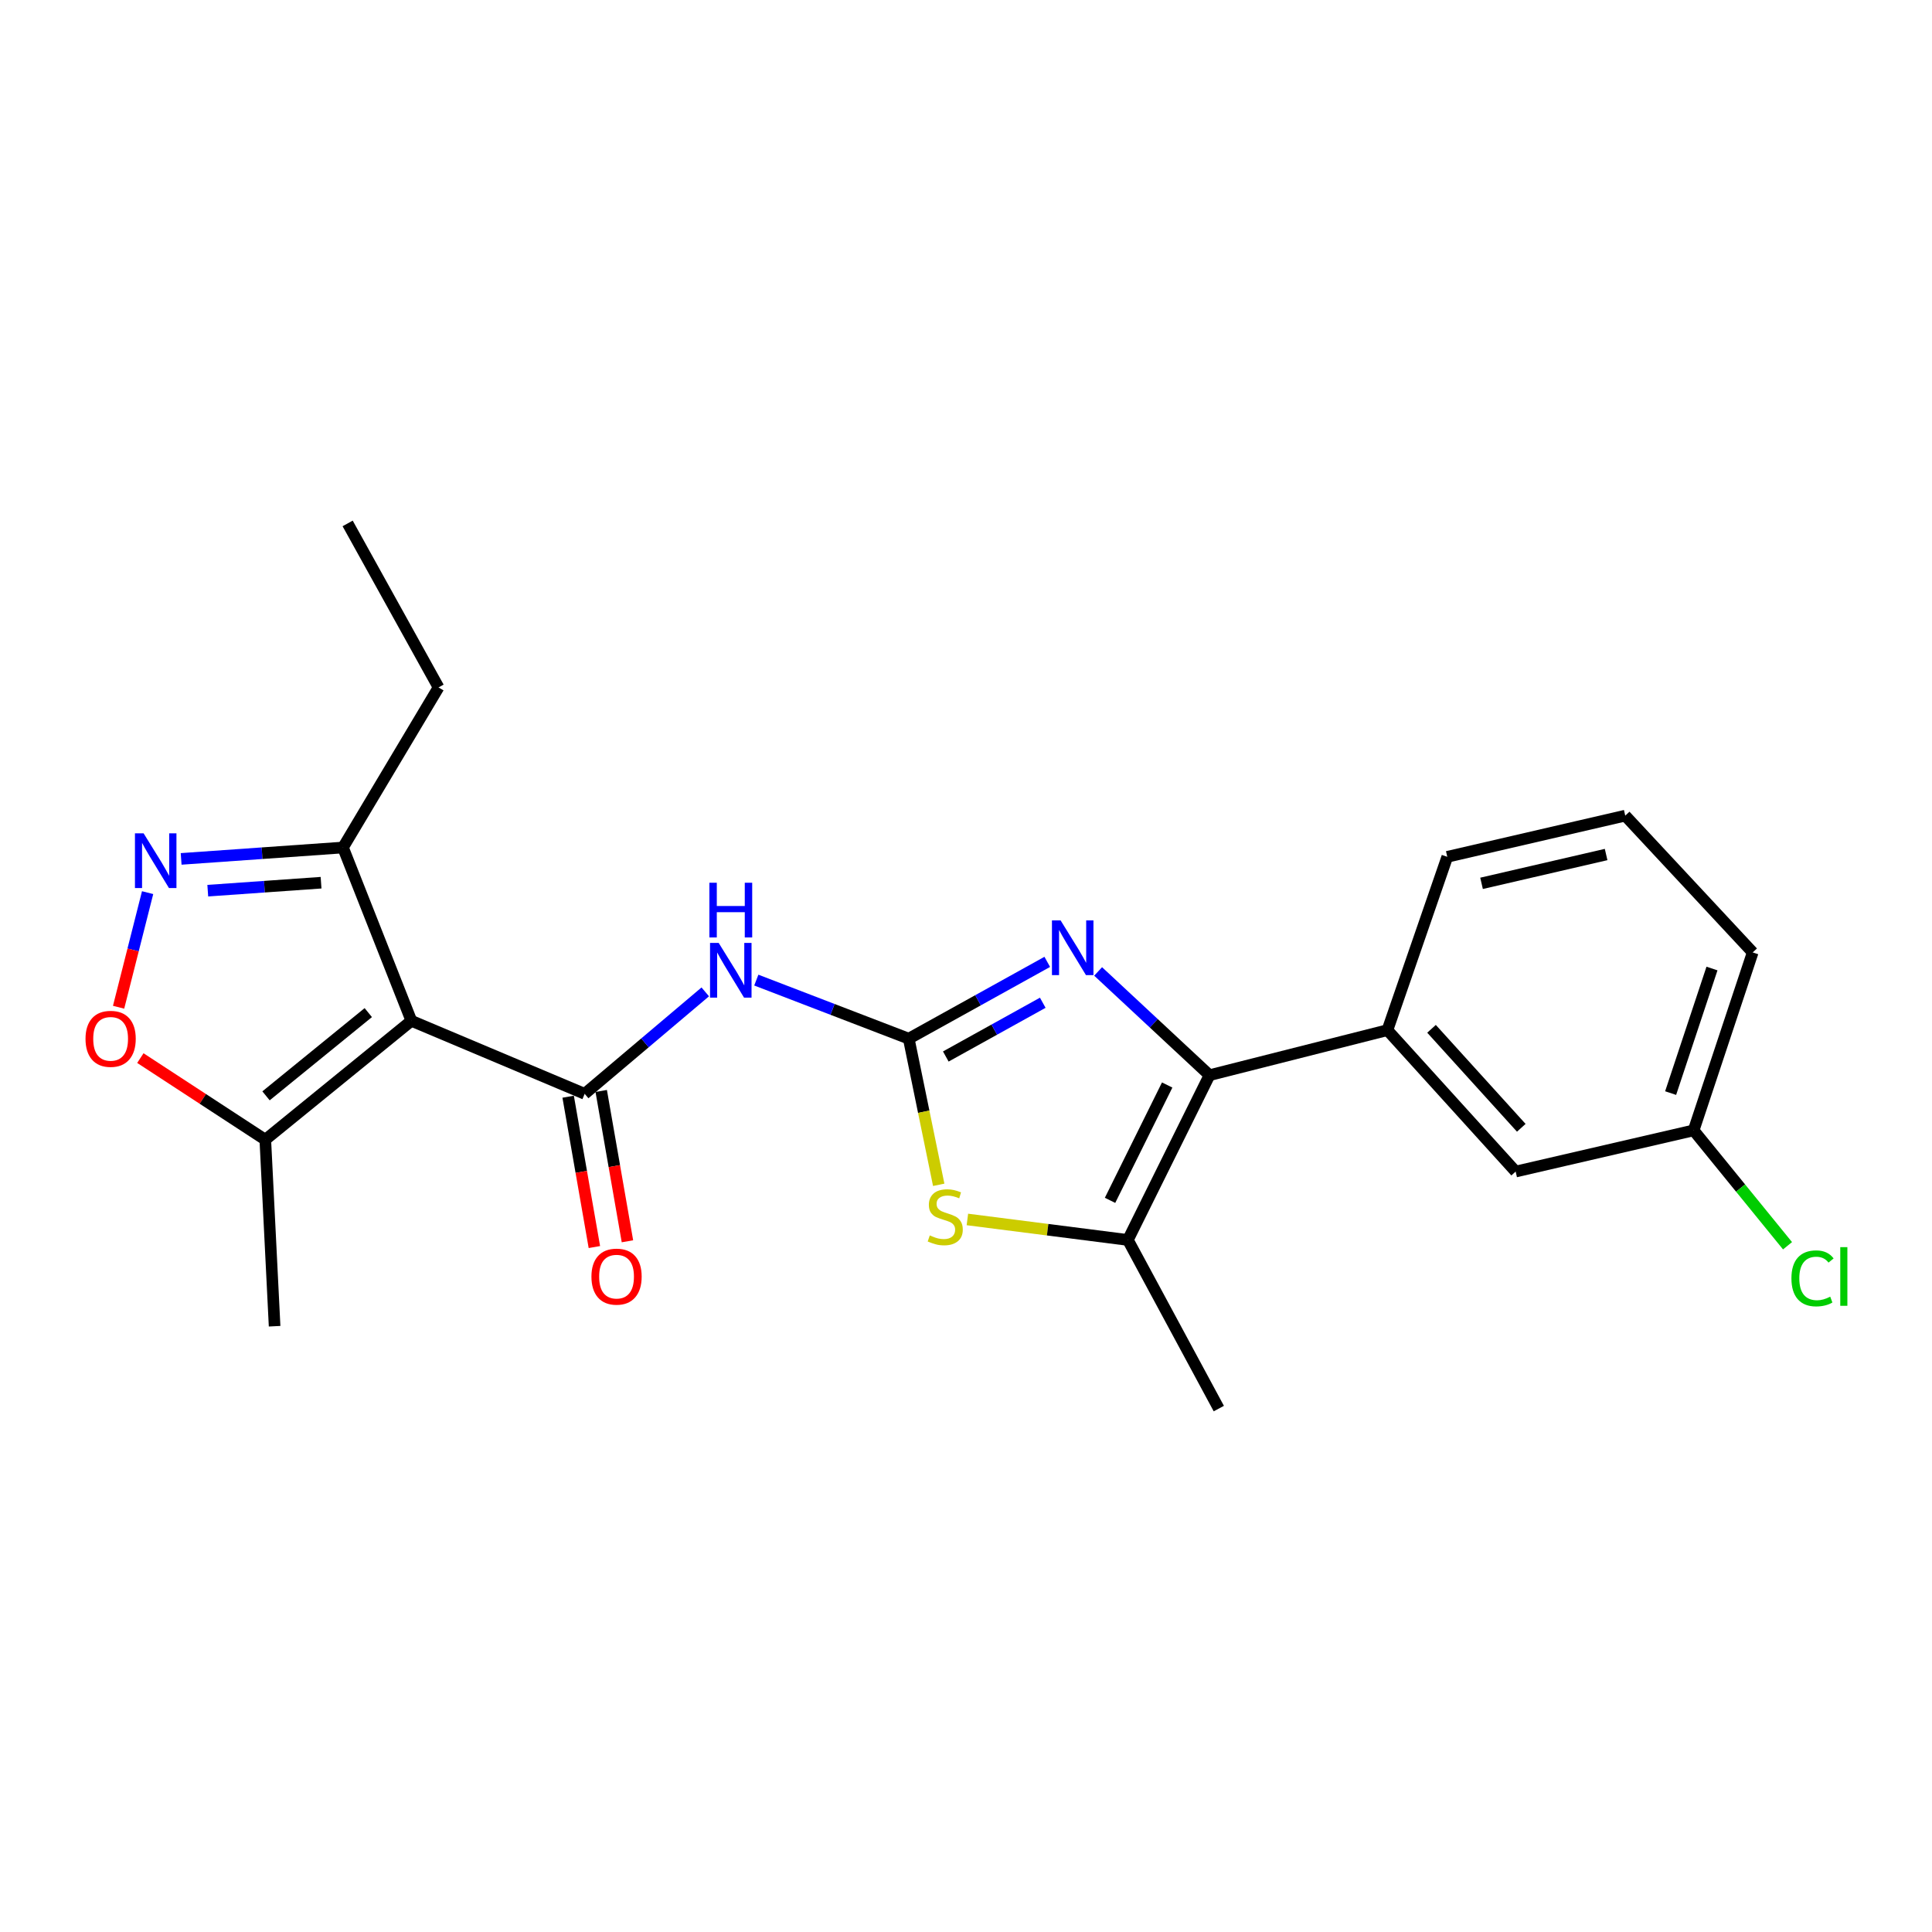 <?xml version='1.0' encoding='iso-8859-1'?>
<svg version='1.1' baseProfile='full'
              xmlns='http://www.w3.org/2000/svg'
                      xmlns:rdkit='http://www.rdkit.org/xml'
                      xmlns:xlink='http://www.w3.org/1999/xlink'
                  xml:space='preserve'
width='1000px' height='1000px' viewBox='0 0 1000 1000'>
<!-- END OF HEADER -->
<rect style='opacity:1.0;fill:#FFFFFF;stroke:none' width='1000' height='1000' x='0' y='0'> </rect>
<path class='bond-2' d='M 470.367,537.615 L 506.215,517.738' style='fill:none;fill-rule:evenodd;stroke:#000000;stroke-width:6px;stroke-linecap:butt;stroke-linejoin:miter;stroke-opacity:1' />
<path class='bond-2' d='M 506.215,517.738 L 542.063,497.86' style='fill:none;fill-rule:evenodd;stroke:#0000FF;stroke-width:6px;stroke-linecap:butt;stroke-linejoin:miter;stroke-opacity:1' />
<path class='bond-2' d='M 489.546,546.846 L 514.64,532.932' style='fill:none;fill-rule:evenodd;stroke:#000000;stroke-width:6px;stroke-linecap:butt;stroke-linejoin:miter;stroke-opacity:1' />
<path class='bond-2' d='M 514.64,532.932 L 539.733,519.018' style='fill:none;fill-rule:evenodd;stroke:#0000FF;stroke-width:6px;stroke-linecap:butt;stroke-linejoin:miter;stroke-opacity:1' />
<path class='bond-4' d='M 470.367,537.615 L 430.914,522.455' style='fill:none;fill-rule:evenodd;stroke:#000000;stroke-width:6px;stroke-linecap:butt;stroke-linejoin:miter;stroke-opacity:1' />
<path class='bond-4' d='M 430.914,522.455 L 391.462,507.295' style='fill:none;fill-rule:evenodd;stroke:#0000FF;stroke-width:6px;stroke-linecap:butt;stroke-linejoin:miter;stroke-opacity:1' />
<path class='bond-5' d='M 470.367,537.615 L 478.122,575.435' style='fill:none;fill-rule:evenodd;stroke:#000000;stroke-width:6px;stroke-linecap:butt;stroke-linejoin:miter;stroke-opacity:1' />
<path class='bond-5' d='M 478.122,575.435 L 485.878,613.255' style='fill:none;fill-rule:evenodd;stroke:#CCCC00;stroke-width:6px;stroke-linecap:butt;stroke-linejoin:miter;stroke-opacity:1' />
<path class='bond-0' d='M 212.932,528.368 L 302.63,566.166' style='fill:none;fill-rule:evenodd;stroke:#000000;stroke-width:6px;stroke-linecap:butt;stroke-linejoin:miter;stroke-opacity:1' />
<path class='bond-9' d='M 212.932,528.368 L 137.317,589.91' style='fill:none;fill-rule:evenodd;stroke:#000000;stroke-width:6px;stroke-linecap:butt;stroke-linejoin:miter;stroke-opacity:1' />
<path class='bond-9' d='M 190.623,524.124 L 137.692,567.204' style='fill:none;fill-rule:evenodd;stroke:#000000;stroke-width:6px;stroke-linecap:butt;stroke-linejoin:miter;stroke-opacity:1' />
<path class='bond-10' d='M 212.932,528.368 L 177.528,438.67' style='fill:none;fill-rule:evenodd;stroke:#000000;stroke-width:6px;stroke-linecap:butt;stroke-linejoin:miter;stroke-opacity:1' />
<path class='bond-1' d='M 302.63,566.166 L 333.835,539.78' style='fill:none;fill-rule:evenodd;stroke:#000000;stroke-width:6px;stroke-linecap:butt;stroke-linejoin:miter;stroke-opacity:1' />
<path class='bond-1' d='M 333.835,539.78 L 365.04,513.395' style='fill:none;fill-rule:evenodd;stroke:#0000FF;stroke-width:6px;stroke-linecap:butt;stroke-linejoin:miter;stroke-opacity:1' />
<path class='bond-12' d='M 294.073,567.659 L 300.862,606.566' style='fill:none;fill-rule:evenodd;stroke:#000000;stroke-width:6px;stroke-linecap:butt;stroke-linejoin:miter;stroke-opacity:1' />
<path class='bond-12' d='M 300.862,606.566 L 307.651,645.474' style='fill:none;fill-rule:evenodd;stroke:#FF0000;stroke-width:6px;stroke-linecap:butt;stroke-linejoin:miter;stroke-opacity:1' />
<path class='bond-12' d='M 311.188,564.673 L 317.977,603.58' style='fill:none;fill-rule:evenodd;stroke:#000000;stroke-width:6px;stroke-linecap:butt;stroke-linejoin:miter;stroke-opacity:1' />
<path class='bond-12' d='M 317.977,603.58 L 324.766,642.487' style='fill:none;fill-rule:evenodd;stroke:#FF0000;stroke-width:6px;stroke-linecap:butt;stroke-linejoin:miter;stroke-opacity:1' />
<path class='bond-3' d='M 568.388,502.817 L 597.213,529.665' style='fill:none;fill-rule:evenodd;stroke:#0000FF;stroke-width:6px;stroke-linecap:butt;stroke-linejoin:miter;stroke-opacity:1' />
<path class='bond-3' d='M 597.213,529.665 L 626.037,556.514' style='fill:none;fill-rule:evenodd;stroke:#000000;stroke-width:6px;stroke-linecap:butt;stroke-linejoin:miter;stroke-opacity:1' />
<path class='bond-11' d='M 626.037,556.514 L 718.129,533.204' style='fill:none;fill-rule:evenodd;stroke:#000000;stroke-width:6px;stroke-linecap:butt;stroke-linejoin:miter;stroke-opacity:1' />
<path class='bond-23' d='M 626.037,556.514 L 583.79,641.801' style='fill:none;fill-rule:evenodd;stroke:#000000;stroke-width:6px;stroke-linecap:butt;stroke-linejoin:miter;stroke-opacity:1' />
<path class='bond-23' d='M 604.132,561.595 L 574.558,621.296' style='fill:none;fill-rule:evenodd;stroke:#000000;stroke-width:6px;stroke-linecap:butt;stroke-linejoin:miter;stroke-opacity:1' />
<path class='bond-6' d='M 500.718,631.19 L 542.254,636.495' style='fill:none;fill-rule:evenodd;stroke:#CCCC00;stroke-width:6px;stroke-linecap:butt;stroke-linejoin:miter;stroke-opacity:1' />
<path class='bond-6' d='M 542.254,636.495 L 583.79,641.801' style='fill:none;fill-rule:evenodd;stroke:#000000;stroke-width:6px;stroke-linecap:butt;stroke-linejoin:miter;stroke-opacity:1' />
<path class='bond-16' d='M 583.79,641.801 L 630.854,729.076' style='fill:none;fill-rule:evenodd;stroke:#000000;stroke-width:6px;stroke-linecap:butt;stroke-linejoin:miter;stroke-opacity:1' />
<path class='bond-7' d='M 93.76,444.567 L 135.644,441.618' style='fill:none;fill-rule:evenodd;stroke:#0000FF;stroke-width:6px;stroke-linecap:butt;stroke-linejoin:miter;stroke-opacity:1' />
<path class='bond-7' d='M 135.644,441.618 L 177.528,438.67' style='fill:none;fill-rule:evenodd;stroke:#000000;stroke-width:6px;stroke-linecap:butt;stroke-linejoin:miter;stroke-opacity:1' />
<path class='bond-7' d='M 107.546,461.013 L 136.864,458.949' style='fill:none;fill-rule:evenodd;stroke:#0000FF;stroke-width:6px;stroke-linecap:butt;stroke-linejoin:miter;stroke-opacity:1' />
<path class='bond-7' d='M 136.864,458.949 L 166.183,456.886' style='fill:none;fill-rule:evenodd;stroke:#000000;stroke-width:6px;stroke-linecap:butt;stroke-linejoin:miter;stroke-opacity:1' />
<path class='bond-24' d='M 76.403,462.03 L 68.893,491.688' style='fill:none;fill-rule:evenodd;stroke:#0000FF;stroke-width:6px;stroke-linecap:butt;stroke-linejoin:miter;stroke-opacity:1' />
<path class='bond-24' d='M 68.893,491.688 L 61.382,521.345' style='fill:none;fill-rule:evenodd;stroke:#FF0000;stroke-width:6px;stroke-linecap:butt;stroke-linejoin:miter;stroke-opacity:1' />
<path class='bond-8' d='M 72.652,547.668 L 104.985,568.789' style='fill:none;fill-rule:evenodd;stroke:#FF0000;stroke-width:6px;stroke-linecap:butt;stroke-linejoin:miter;stroke-opacity:1' />
<path class='bond-8' d='M 104.985,568.789 L 137.317,589.91' style='fill:none;fill-rule:evenodd;stroke:#000000;stroke-width:6px;stroke-linecap:butt;stroke-linejoin:miter;stroke-opacity:1' />
<path class='bond-18' d='M 137.317,589.91 L 142.134,686.452' style='fill:none;fill-rule:evenodd;stroke:#000000;stroke-width:6px;stroke-linecap:butt;stroke-linejoin:miter;stroke-opacity:1' />
<path class='bond-19' d='M 177.528,438.67 L 226.996,355.806' style='fill:none;fill-rule:evenodd;stroke:#000000;stroke-width:6px;stroke-linecap:butt;stroke-linejoin:miter;stroke-opacity:1' />
<path class='bond-13' d='M 718.129,533.204 L 784.498,606.396' style='fill:none;fill-rule:evenodd;stroke:#000000;stroke-width:6px;stroke-linecap:butt;stroke-linejoin:miter;stroke-opacity:1' />
<path class='bond-13' d='M 740.955,532.512 L 787.413,583.747' style='fill:none;fill-rule:evenodd;stroke:#000000;stroke-width:6px;stroke-linecap:butt;stroke-linejoin:miter;stroke-opacity:1' />
<path class='bond-17' d='M 718.129,533.204 L 749.113,443.486' style='fill:none;fill-rule:evenodd;stroke:#000000;stroke-width:6px;stroke-linecap:butt;stroke-linejoin:miter;stroke-opacity:1' />
<path class='bond-14' d='M 784.498,606.396 L 876.618,585.075' style='fill:none;fill-rule:evenodd;stroke:#000000;stroke-width:6px;stroke-linecap:butt;stroke-linejoin:miter;stroke-opacity:1' />
<path class='bond-15' d='M 876.618,585.075 L 900.921,614.938' style='fill:none;fill-rule:evenodd;stroke:#000000;stroke-width:6px;stroke-linecap:butt;stroke-linejoin:miter;stroke-opacity:1' />
<path class='bond-15' d='M 900.921,614.938 L 925.224,644.802' style='fill:none;fill-rule:evenodd;stroke:#00CC00;stroke-width:6px;stroke-linecap:butt;stroke-linejoin:miter;stroke-opacity:1' />
<path class='bond-25' d='M 876.618,585.075 L 907.196,492.964' style='fill:none;fill-rule:evenodd;stroke:#000000;stroke-width:6px;stroke-linecap:butt;stroke-linejoin:miter;stroke-opacity:1' />
<path class='bond-25' d='M 864.716,565.784 L 886.121,501.306' style='fill:none;fill-rule:evenodd;stroke:#000000;stroke-width:6px;stroke-linecap:butt;stroke-linejoin:miter;stroke-opacity:1' />
<path class='bond-20' d='M 749.113,443.486 L 841.224,422.174' style='fill:none;fill-rule:evenodd;stroke:#000000;stroke-width:6px;stroke-linecap:butt;stroke-linejoin:miter;stroke-opacity:1' />
<path class='bond-20' d='M 766.846,457.216 L 831.323,442.298' style='fill:none;fill-rule:evenodd;stroke:#000000;stroke-width:6px;stroke-linecap:butt;stroke-linejoin:miter;stroke-opacity:1' />
<path class='bond-22' d='M 226.996,355.806 L 179.941,270.924' style='fill:none;fill-rule:evenodd;stroke:#000000;stroke-width:6px;stroke-linecap:butt;stroke-linejoin:miter;stroke-opacity:1' />
<path class='bond-21' d='M 841.224,422.174 L 907.196,492.964' style='fill:none;fill-rule:evenodd;stroke:#000000;stroke-width:6px;stroke-linecap:butt;stroke-linejoin:miter;stroke-opacity:1' />
<path  class='atom-3' d='M 548.969 476.4
L 558.249 491.4
Q 559.169 492.88, 560.649 495.56
Q 562.129 498.24, 562.209 498.4
L 562.209 476.4
L 565.969 476.4
L 565.969 504.72
L 562.089 504.72
L 552.129 488.32
Q 550.969 486.4, 549.729 484.2
Q 548.529 482, 548.169 481.32
L 548.169 504.72
L 544.489 504.72
L 544.489 476.4
L 548.969 476.4
' fill='#0000FF'/>
<path  class='atom-5' d='M 371.996 488.06
L 381.276 503.06
Q 382.196 504.54, 383.676 507.22
Q 385.156 509.9, 385.236 510.06
L 385.236 488.06
L 388.996 488.06
L 388.996 516.38
L 385.116 516.38
L 375.156 499.98
Q 373.996 498.06, 372.756 495.86
Q 371.556 493.66, 371.196 492.98
L 371.196 516.38
L 367.516 516.38
L 367.516 488.06
L 371.996 488.06
' fill='#0000FF'/>
<path  class='atom-5' d='M 367.176 456.908
L 371.016 456.908
L 371.016 468.948
L 385.496 468.948
L 385.496 456.908
L 389.336 456.908
L 389.336 485.228
L 385.496 485.228
L 385.496 472.148
L 371.016 472.148
L 371.016 485.228
L 367.176 485.228
L 367.176 456.908
' fill='#0000FF'/>
<path  class='atom-6' d='M 481.256 639.446
Q 481.576 639.566, 482.896 640.126
Q 484.216 640.686, 485.656 641.046
Q 487.136 641.366, 488.576 641.366
Q 491.256 641.366, 492.816 640.086
Q 494.376 638.766, 494.376 636.486
Q 494.376 634.926, 493.576 633.966
Q 492.816 633.006, 491.616 632.486
Q 490.416 631.966, 488.416 631.366
Q 485.896 630.606, 484.376 629.886
Q 482.896 629.166, 481.816 627.646
Q 480.776 626.126, 480.776 623.566
Q 480.776 620.006, 483.176 617.806
Q 485.616 615.606, 490.416 615.606
Q 493.696 615.606, 497.416 617.166
L 496.496 620.246
Q 493.096 618.846, 490.536 618.846
Q 487.776 618.846, 486.256 620.006
Q 484.736 621.126, 484.776 623.086
Q 484.776 624.606, 485.536 625.526
Q 486.336 626.446, 487.456 626.966
Q 488.616 627.486, 490.536 628.086
Q 493.096 628.886, 494.616 629.686
Q 496.136 630.486, 497.216 632.126
Q 498.336 633.726, 498.336 636.486
Q 498.336 640.406, 495.696 642.526
Q 493.096 644.606, 488.736 644.606
Q 486.216 644.606, 484.296 644.046
Q 482.416 643.526, 480.176 642.606
L 481.256 639.446
' fill='#CCCC00'/>
<path  class='atom-8' d='M 74.331 431.334
L 83.611 446.334
Q 84.531 447.814, 86.011 450.494
Q 87.491 453.174, 87.571 453.334
L 87.571 431.334
L 91.331 431.334
L 91.331 459.654
L 87.451 459.654
L 77.491 443.254
Q 76.331 441.334, 75.091 439.134
Q 73.891 436.934, 73.531 436.254
L 73.531 459.654
L 69.851 459.654
L 69.851 431.334
L 74.331 431.334
' fill='#0000FF'/>
<path  class='atom-9' d='M 44.262 537.695
Q 44.262 530.895, 47.622 527.095
Q 50.982 523.295, 57.262 523.295
Q 63.542 523.295, 66.902 527.095
Q 70.262 530.895, 70.262 537.695
Q 70.262 544.575, 66.862 548.495
Q 63.462 552.375, 57.262 552.375
Q 51.022 552.375, 47.622 548.495
Q 44.262 544.615, 44.262 537.695
M 57.262 549.175
Q 61.582 549.175, 63.902 546.295
Q 66.262 543.375, 66.262 537.695
Q 66.262 532.135, 63.902 529.335
Q 61.582 526.495, 57.262 526.495
Q 52.942 526.495, 50.582 529.295
Q 48.262 532.095, 48.262 537.695
Q 48.262 543.415, 50.582 546.295
Q 52.942 549.175, 57.262 549.175
' fill='#FF0000'/>
<path  class='atom-13' d='M 306.126 660.78
Q 306.126 653.98, 309.486 650.18
Q 312.846 646.38, 319.126 646.38
Q 325.406 646.38, 328.766 650.18
Q 332.126 653.98, 332.126 660.78
Q 332.126 667.66, 328.726 671.58
Q 325.326 675.46, 319.126 675.46
Q 312.886 675.46, 309.486 671.58
Q 306.126 667.7, 306.126 660.78
M 319.126 672.26
Q 323.446 672.26, 325.766 669.38
Q 328.126 666.46, 328.126 660.78
Q 328.126 655.22, 325.766 652.42
Q 323.446 649.58, 319.126 649.58
Q 314.806 649.58, 312.446 652.38
Q 310.126 655.18, 310.126 660.78
Q 310.126 666.5, 312.446 669.38
Q 314.806 672.26, 319.126 672.26
' fill='#FF0000'/>
<path  class='atom-16' d='M 927.241 661.68
Q 927.241 654.64, 930.521 650.96
Q 933.841 647.24, 940.121 647.24
Q 945.961 647.24, 949.081 651.36
L 946.441 653.52
Q 944.161 650.52, 940.121 650.52
Q 935.841 650.52, 933.561 653.4
Q 931.321 656.24, 931.321 661.68
Q 931.321 667.28, 933.641 670.16
Q 936.001 673.04, 940.561 673.04
Q 943.681 673.04, 947.321 671.16
L 948.441 674.16
Q 946.961 675.12, 944.721 675.68
Q 942.481 676.24, 940.001 676.24
Q 933.841 676.24, 930.521 672.48
Q 927.241 668.72, 927.241 661.68
' fill='#00CC00'/>
<path  class='atom-16' d='M 952.521 645.52
L 956.201 645.52
L 956.201 675.88
L 952.521 675.88
L 952.521 645.52
' fill='#00CC00'/>
</svg>
